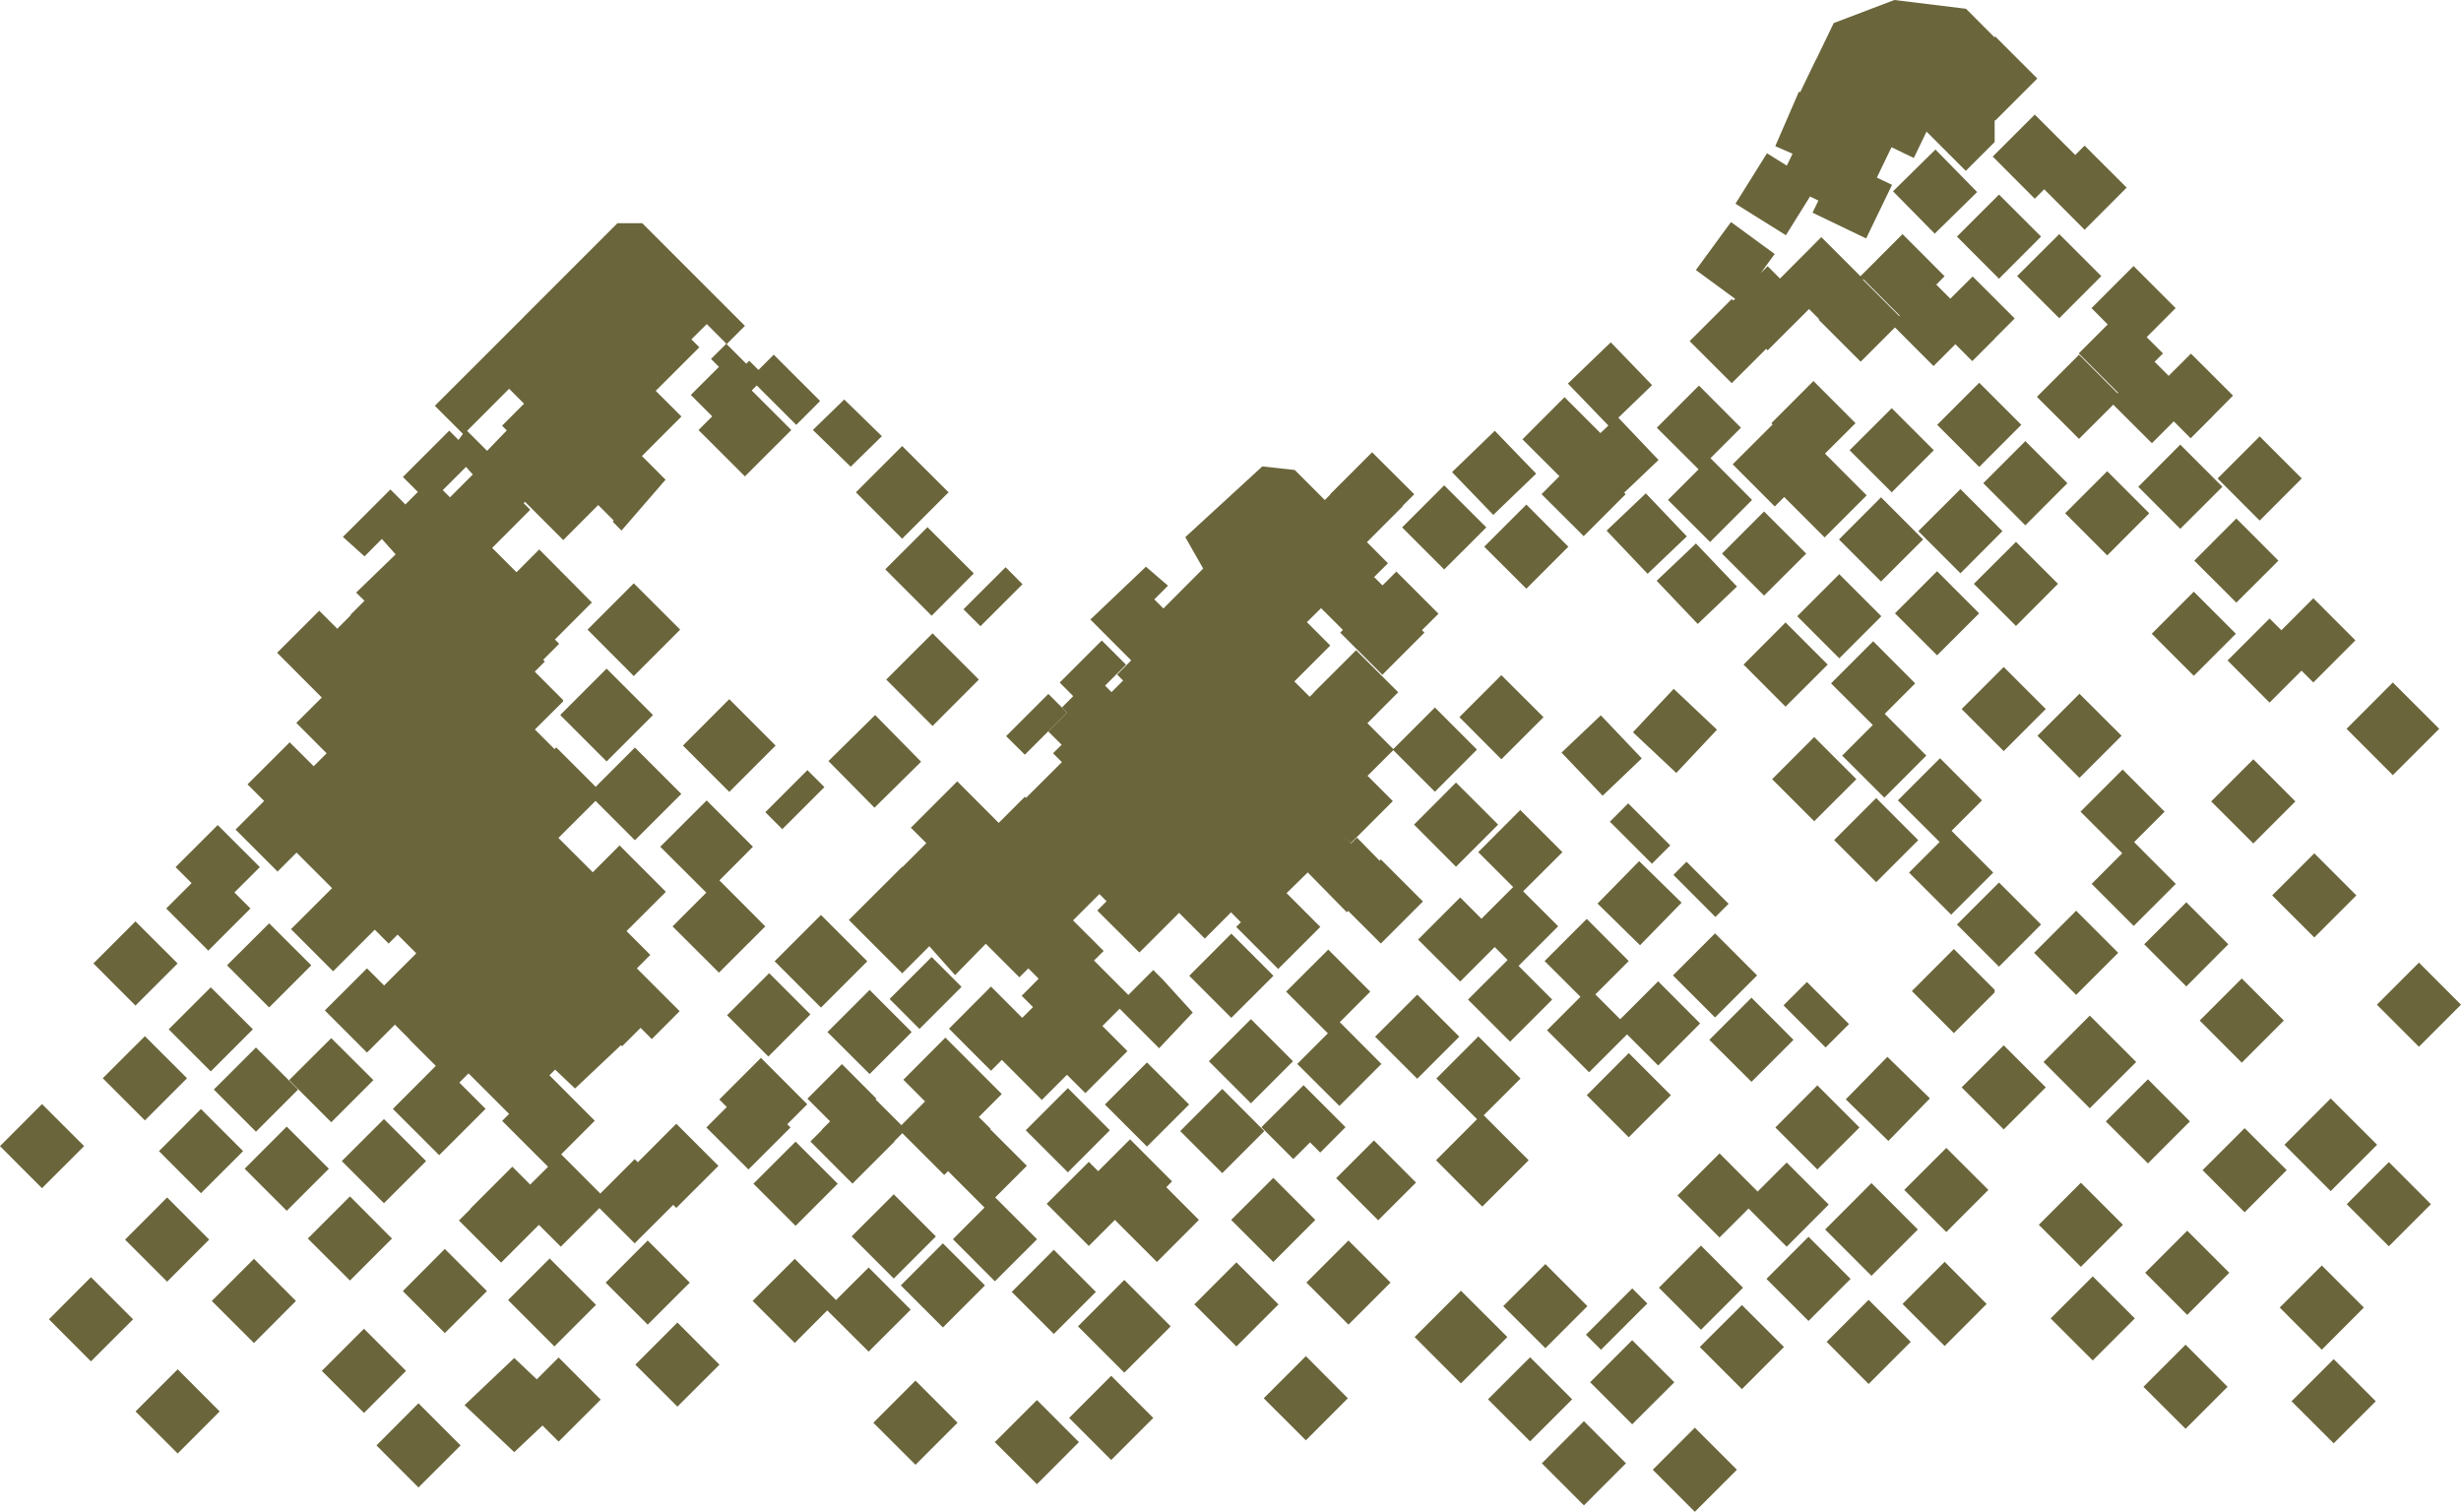 <?xml version="1.0" encoding="UTF-8"?><svg id="Layer_2" xmlns="http://www.w3.org/2000/svg" viewBox="0 0 328.82 202"><defs><style>.cls-1{fill:#6a653b;}</style></defs><g id="Layer_1-2"><g><polygon class="cls-1" points="84.68 77.94 78.5 84.13 84.68 90.33 90.88 84.13 84.68 77.94"/><polygon class="cls-1" points="144.03 177.22 150.22 183.41 156.42 177.22 150.22 171.02 144.03 177.22"/><polygon class="cls-1" points="74.93 95.46 74.93 95.46 74.92 95.47 74.87 95.54 74.87 95.54 74.91 95.59 74.93 95.62 81.05 101.74 87.25 95.54 81.05 89.34 74.93 95.46"/><polygon class="cls-1" points="96.06 129.96 102.25 123.78 96.12 117.63 100.6 113.14 94.42 106.95 88.22 113.14 94.37 119.27 89.86 123.78 96.06 129.96"/><polygon class="cls-1" points="91.25 99.62 97.44 105.81 103.63 99.62 97.44 93.42 91.25 99.62"/><polygon class="cls-1" points="110.69 101.69 116.84 107.92 123.07 101.78 116.93 95.54 110.69 101.69"/><polygon class="cls-1" points="113.66 62.36 117.83 58.28 112.8 53.38 108.61 57.45 113.66 62.36"/><polygon class="cls-1" points="103.5 128.44 109.69 134.63 115.88 128.44 109.69 122.25 103.5 128.44"/><polygon class="cls-1" points="120.54 71.98 126.74 65.78 120.54 59.6 114.36 65.78 120.54 71.98"/><polygon class="cls-1" points="130.79 90.8 124.6 84.62 118.41 90.8 124.6 97 130.79 90.8"/><polygon class="cls-1" points="118.28 76.07 124.48 82.27 130.11 76.62 123.92 70.44 118.28 76.07"/><polygon class="cls-1" points="198.05 161.22 204.25 155.03 198.24 149.02 203.16 144.11 197.53 138.48 191.91 144.11 197.35 149.54 191.87 155.03 198.05 161.22"/><polygon class="cls-1" points="128.47 131.86 124.48 127.87 118.86 133.48 122.85 137.48 128.47 131.86"/><polygon class="cls-1" points="105.19 150.21 107.86 147.55 101.67 141.35 96.11 146.91 97.11 147.91 94.38 150.65 100 156.26 105.62 150.65 105.19 150.21"/><polygon class="cls-1" points="232.89 172.06 227.27 166.43 221.65 172.06 227.27 177.68 232.89 172.06"/><polygon class="cls-1" points="218.08 179.07 212.46 184.69 218.08 190.31 223.71 184.69 218.08 179.07"/><polygon class="cls-1" points="108.28 135.54 102.77 130.03 97.14 135.65 102.66 141.17 108.28 135.54"/><polygon class="cls-1" points="102.26 108.52 104.52 110.79 110.15 105.17 107.88 102.9 102.26 108.52"/><polygon class="cls-1" points="110.56 137.9 116.19 143.51 121.81 137.9 116.19 132.27 110.56 137.9"/><polygon class="cls-1" points="132.93 171.2 138.56 165.58 132.97 160 137.2 155.77 132.3 150.87 132.35 150.81 130.78 149.25 133.85 146.18 131.94 144.27 126.31 138.64 120.7 144.27 123.6 147.17 120.44 150.34 117 146.91 117.1 146.8 112.49 142.18 107.88 146.8 110.91 149.83 109.8 150.94 109.83 150.97 108.28 152.52 113.9 158.15 119.53 152.52 119.49 152.49 120.56 151.41 126.16 157 126.67 156.48 131.54 161.35 127.32 165.58 132.93 171.2"/><polygon class="cls-1" points="172.76 141.8 167.14 136.17 161.52 141.8 167.14 147.42 172.76 141.8"/><polygon class="cls-1" points="168.93 151.13 163.31 145.5 157.69 151.13 163.31 156.75 168.93 151.13"/><polygon class="cls-1" points="147.21 85.58 141.59 91.2 143.4 93.02 144 92.42 143.4 93.01 141.89 94.53 142.56 95.21 140.05 97.72 141.85 99.51 140.7 100.65 141.88 101.83 137.09 106.61 136.94 106.45 133.44 109.95 127.9 104.4 121.7 110.6 123.77 112.66 120.59 115.84 120.55 115.8 113.42 122.92 120.55 130.05 124.17 126.43 127.61 130.29 131.71 126.1 136.2 130.58 137.4 129.39 138.78 130.77 136.51 133.05 138.02 134.56 136.58 136 132.41 131.82 126.8 137.45 132.41 143.07 133.86 141.62 139.2 146.97 142.56 143.61 145.02 146.06 150.64 140.44 147.29 137.09 149.6 134.78 154.87 140.06 159.37 135.29 155.34 130.86 154.09 129.61 150.76 132.94 146.17 128.34 147.46 127.06 143.37 122.98 146.89 119.46 147.85 120.42 146.61 121.66 150.98 126.02 152.23 127.27 153.02 126.49 157.54 121.97 160.98 125.41 164.48 121.9 165.8 123.22 165.17 123.85 170.78 129.47 176.41 123.85 171.9 119.34 174.73 116.57 179.95 121.89 180.13 121.71 184.5 126.07 190.12 120.45 184.5 114.83 184.32 115 181.31 111.92 180.5 112.7 179.44 111.62 180.47 112.65 181.27 111.87 186.1 107.04 182.72 103.66 186.16 100.23 186.16 100.23 191.72 105.79 197.34 100.16 191.72 94.53 186.16 100.09 186.16 100.09 186.16 100.09 182.7 96.63 183.93 95.41 183.92 95.4 186.82 92.5 181.19 86.88 175.63 92.43 175.62 92.44 175.58 92.5 175.57 92.5 175.58 92.51 174.99 93.1 172.94 91.05 176.41 87.58 177.74 86.25 174.62 83.13 176.51 81.26 179.91 77.85 179.38 77.32 179.91 77.85 176.51 81.26 179.11 83.85 179.43 84.17 179.14 84.46 179.13 84.47 179.08 84.53 179.08 84.53 179.12 84.58 179.14 84.6 184.7 90.16 190.32 84.53 189.99 84.2 192.2 82 186.57 76.37 184.72 78.22 183.61 77.11 183.4 77.31 183.6 77.1 185.45 75.26 182.64 72.44 187.45 67.62 187.41 67.59 188.96 66.04 183.33 60.43 177.72 66.04 177.75 66.07 177.01 66.81 173 62.8 168.66 62.32 158.37 71.77 160.76 75.97 155.45 81.3 154.23 80.09 156.06 78.26 153.11 75.72 145.69 82.78 151.14 88.24 151.19 88.29 151.14 88.24 149.26 90.13 150.06 90.93 150.06 90.93 148.51 92.48 147.65 91.61 150.45 88.81 147.21 85.58"/><polygon class="cls-1" points="154.58 168.62 160.19 163 155.83 158.63 156.6 157.85 150.99 152.23 146.73 156.49 145.48 155.24 139.85 160.85 145.48 166.48 148.96 163 154.58 168.62"/><polygon class="cls-1" points="179.78 150.61 174.17 145 168.54 150.61 172.8 154.87 175.04 152.64 176.4 154 179.78 150.61"/><polygon class="cls-1" points="177.47 126.88 171.84 132.5 177.42 138.07 173.33 142.16 178.96 147.77 184.57 142.16 179.01 136.58 183.08 132.5 177.47 126.88"/><polygon class="cls-1" points="164.52 124.75 158.9 130.38 164.52 136 170.15 130.38 164.52 124.75"/><rect class="cls-1" x="180.29" y="153.73" width="7.14" height="7.95" transform="translate(-57.68 176) rotate(-44.95)"/><polygon class="cls-1" points="195.1 131.15 199.71 126.54 201.44 128.27 196.14 133.56 201.77 139.18 207.39 133.56 202.9 129.06 208.19 123.76 203.51 119.09 208.76 113.86 203.13 108.23 197.51 113.86 202.18 118.52 197.94 122.76 195.1 119.91 189.47 125.54 195.1 131.15"/><polygon class="cls-1" points="194.98 138.52 189.36 132.9 183.73 138.52 189.36 144.14 194.98 138.52"/><polygon class="cls-1" points="200.6 101.45 206.23 95.83 200.6 90.21 194.99 95.82 200.6 101.45"/><polygon class="cls-1" points="194.54 104.56 188.93 110.18 194.54 115.81 200.17 110.18 194.54 104.56"/><polygon class="cls-1" points="208.64 100.56 214.13 106.32 219.36 101.33 213.89 95.58 208.64 100.56"/><rect class="cls-1" x="217.4" y="107.4" width="3.46" height="7.95" transform="translate(-14.57 187.57) rotate(-45)"/><polygon class="cls-1" points="116.69 190.1 122.32 195.72 127.94 190.1 122.32 184.47 116.69 190.1"/><rect class="cls-1" x="115.43" y="161.23" width="7.96" height="7.96" transform="translate(-81.84 132.82) rotate(-45)"/><polygon class="cls-1" points="137.05 151.02 142.68 156.64 148.29 151.02 142.68 145.39 137.05 151.02"/><polygon class="cls-1" points="158.88 147.58 153.25 141.96 147.63 147.58 153.25 153.2 158.88 147.58"/><polygon class="cls-1" points="120.36 171.75 125.98 177.37 131.6 171.75 125.98 166.13 120.36 171.75"/><polygon class="cls-1" points="116.06 169.36 111.7 173.71 106.19 168.2 100.56 173.82 106.19 179.44 110.53 175.09 116.06 180.6 121.68 174.99 116.06 169.36"/><polygon class="cls-1" points="146.42 172.62 140.8 166.99 135.18 172.62 140.8 178.24 146.42 172.62"/><polygon class="cls-1" points="195.2 172.46 189.01 178.65 195.2 184.84 201.4 178.65 195.2 172.46"/><polygon class="cls-1" points="220.1 174.17 218.09 172.15 211.9 178.34 213.91 180.35 220.1 174.17"/><polygon class="cls-1" points="175.74 163 170.13 157.38 164.5 163 170.13 168.62 175.74 163"/><polygon class="cls-1" points="165.2 168.67 159.58 174.29 165.2 179.91 170.82 174.29 165.2 168.67"/><polygon class="cls-1" points="174.55 171.37 180.17 176.99 185.79 171.37 180.17 165.75 174.55 171.37"/><polygon class="cls-1" points="142.85 189.46 148.47 195.08 154.09 189.46 148.47 183.83 142.85 189.46"/><polygon class="cls-1" points="132.92 192.69 138.55 198.31 144.16 192.69 138.55 187.07 132.92 192.69"/><polygon class="cls-1" points="18.11 188.59 23.74 194.21 29.35 188.59 23.74 182.96 18.11 188.59"/><polygon class="cls-1" points="48.63 177.54 43 183.17 48.63 188.79 54.25 183.17 48.63 177.54"/><polygon class="cls-1" points="28.3 173.83 33.93 179.45 39.54 173.83 33.93 168.2 28.3 173.83"/><polygon class="cls-1" points="168.85 186.83 174.48 192.45 180.09 186.83 174.48 181.2 168.85 186.83"/><polygon class="cls-1" points="220.83 196.38 226.45 202 232.07 196.38 226.45 190.76 220.83 196.38"/><polygon class="cls-1" points="206.01 195.52 211.63 201.14 217.25 195.52 211.63 189.89 206.01 195.52"/><polygon class="cls-1" points="204.44 181.35 198.81 186.97 204.44 192.59 210.06 186.97 204.44 181.35"/><polygon class="cls-1" points="212.1 174.52 206.48 168.9 200.85 174.52 206.48 180.14 212.1 174.52"/><polygon class="cls-1" points="256.25 164.28 250.05 158.08 243.86 164.28 250.05 170.47 256.25 164.28"/><polygon class="cls-1" points="206.38 128.41 211.17 133.19 206.7 137.66 212.32 143.27 217.39 138.21 221.55 142.37 227.16 136.75 221.55 131.12 216.48 136.19 213.16 132.87 217.62 128.41 212.01 122.78 206.38 128.41"/><polygon class="cls-1" points="217.62 140.71 212.01 146.34 217.62 151.96 223.25 146.34 217.62 140.71"/><polygon class="cls-1" points="239.63 138.94 234.02 133.31 228.39 138.94 234.02 144.55 239.63 138.94"/><polygon class="cls-1" points="227.11 179.98 232.74 185.61 238.36 179.98 232.74 174.37 227.11 179.98"/><polygon class="cls-1" points="241.64 165.25 236.02 170.88 241.64 176.5 247.26 170.88 241.64 165.25"/><polygon class="cls-1" points="254.2 174.23 259.83 179.85 265.44 174.23 259.83 168.6 254.2 174.23"/><polygon class="cls-1" points="234.77 130.33 229.15 124.71 223.53 130.33 229.15 135.95 234.77 130.33"/><polygon class="cls-1" points="229.2 122.52 230.96 120.76 225.34 115.14 223.59 116.9 229.2 122.52"/><polygon class="cls-1" points="248.45 150.65 242.82 145.02 237.21 150.65 242.82 156.26 248.45 150.65"/><rect class="cls-1" x="240.47" y="131.62" width="4.42" height="7.96" transform="translate(-24.85 211.16) rotate(-44.97)"/><polygon class="cls-1" points="244.06 179.29 249.67 184.92 255.3 179.29 249.67 173.68 244.06 179.29"/><polygon class="cls-1" points="285.42 141.9 279.22 135.7 273.04 141.9 279.22 148.08 285.42 141.9"/><polygon class="cls-1" points="273.99 176.16 279.62 181.78 285.24 176.16 279.62 170.54 273.99 176.16"/><polygon class="cls-1" points="292.6 149.84 286.99 144.21 281.36 149.84 286.99 155.45 292.6 149.84"/><polygon class="cls-1" points="283.47 98.31 277.84 92.7 272.23 98.31 277.84 103.94 283.47 98.31"/><polygon class="cls-1" points="136.93 100.84 140.05 97.72 142.56 95.21 141.88 94.53 140.07 92.72 134.43 98.36 136.93 100.84"/><polygon class="cls-1" points="241.84 26.26 242.96 26.8 242.18 28.42 249.34 31.86 252.8 24.7 250.77 23.73 252.73 19.67 255.71 21.11 257.41 17.59 262.65 22.83 266.51 18.98 266.51 16.04 266.59 16.11 272.21 10.49 266.59 4.87 266.48 4.98 262.65 1.14 262.58 1.21 262.59 1.16 253.11 0 245.01 3.08 242.61 8.05 242.59 8.04 240.53 12.32 240.36 12.24 237.2 19.53 239.51 20.54 238.74 22.13 236.09 20.48 231.88 27.22 238.62 31.43 241.84 26.26"/><polygon class="cls-1" points="218.18 97.84 223.97 103.28 229.41 97.5 223.63 92.04 218.18 97.84"/><polygon class="cls-1" points="219.13 126.3 224.68 120.61 219.01 115.06 213.45 120.73 219.13 126.3"/><polygon class="cls-1" points="238.72 166.58 244.34 160.95 238.72 155.33 234.84 159.21 229.75 154.11 224.13 159.74 229.75 165.35 233.63 161.48 238.72 166.58"/><polygon class="cls-1" points="252.18 141.21 246.62 146.89 252.31 152.45 257.86 146.76 252.18 141.21"/><polygon class="cls-1" points="192.96 76.09 198.59 70.47 192.96 64.85 187.34 70.47 192.96 76.09"/><polygon class="cls-1" points="205.25 63.29 199.72 57.56 194.01 63.08 199.52 68.8 205.25 63.29"/><polygon class="cls-1" points="198.31 73.05 203.94 78.66 209.55 73.05 203.94 67.42 198.31 73.05"/><polygon class="cls-1" points="205.97 66.03 211.6 71.64 217.21 66.03 217.01 65.83 221.6 61.46 216.23 55.81 220.74 51.46 215.22 45.74 209.49 51.25 214.9 56.86 213.84 57.87 209.04 53.07 203.42 58.7 208.36 63.63 205.97 66.03"/><polygon class="cls-1" points="92.16 171.38 86.54 165.75 80.92 171.38 86.54 176.99 92.16 171.38"/><polygon class="cls-1" points="100.67 158.16 106.3 163.79 111.93 158.16 106.3 152.54 100.67 158.16"/><polygon class="cls-1" points="84.89 182.34 90.51 187.95 96.13 182.34 90.51 176.71 84.89 182.34"/><rect class="cls-1" x="69.82" y="169.65" width="7.86" height="8.76" transform="translate(-101.45 103.12) rotate(-45)"/><polygon class="cls-1" points="71.72 184.3 68.71 181.45 62.07 187.75 68.71 194.03 72.48 190.47 74.64 192.62 80.26 187.01 74.64 181.38 71.72 184.3"/><polygon class="cls-1" points="50.3 193.13 55.91 198.75 61.54 193.13 55.91 187.5 50.3 193.13"/><polygon class="cls-1" points="131 83.67 136.62 78.06 134.36 75.79 128.73 81.41 131 83.67"/><polygon class="cls-1" points="231.38 39.96 225.76 45.58 231.38 51.2 235.98 46.61 236.18 46.81 241.71 41.29 243.06 42.64 242.99 42.71 248.61 48.33 253.19 43.75 258.34 48.91 261.26 45.99 263.52 48.25 266.51 45.26 266.51 45.23 269.19 42.55 263.57 36.94 260.59 39.91 258.71 38.03 259.82 36.91 254.2 31.28 248.58 36.91 253.84 42.18 253.77 42.25 248.91 37.38 248.98 37.31 243.35 31.68 237.83 37.22 236.18 35.57 235.24 36.51 237.12 33.94 231.28 29.67 226.59 36.08 231.83 39.92 231.59 40.16 231.38 39.96"/><polygon class="cls-1" points="252.93 25.56 258.5 31.22 264.17 25.66 258.6 19.98 252.93 25.56"/><polygon class="cls-1" points="247.13 60.16 252.76 65.78 258.38 60.16 252.76 54.54 247.13 60.16"/><polygon class="cls-1" points="272.71 31.61 267.09 26 261.47 31.61 267.09 37.24 272.71 31.61"/><polygon class="cls-1" points="271.87 15.31 266.25 20.92 271.87 26.55 273.13 25.29 278.53 30.7 284.15 25.07 278.53 19.46 277.28 20.71 271.87 15.31"/><polygon class="cls-1" points="280.76 36.89 275.14 31.28 269.51 36.89 275.14 42.52 280.76 36.89"/><polygon class="cls-1" points="258.83 56.76 264.45 62.39 270.07 56.76 264.45 51.14 258.83 56.76"/><polygon class="cls-1" points="264.99 64.56 270.61 70.19 276.23 64.56 270.61 58.94 264.99 64.56"/><polygon class="cls-1" points="261.94 76.6 267.55 70.97 261.94 65.35 256.31 70.97 261.94 76.6"/><polygon class="cls-1" points="274.97 78.01 269.36 72.4 263.73 78.01 269.36 83.64 274.97 78.01"/><polygon class="cls-1" points="273.34 94.74 267.72 89.12 262.1 94.74 267.72 100.36 273.34 94.74"/><polygon class="cls-1" points="275.93 68.58 281.55 74.21 287.17 68.58 281.55 62.96 275.93 68.58"/><polygon class="cls-1" points="272.71 123.53 267.09 117.92 261.47 123.53 267.09 129.16 272.71 123.53"/><polygon class="cls-1" points="283.02 127.31 277.4 121.69 271.78 127.31 277.4 132.93 283.02 127.31"/><polygon class="cls-1" points="267.72 139.67 262.1 145.29 267.72 150.91 273.34 145.29 267.72 139.67"/><polygon class="cls-1" points="319.71 103.57 325.91 97.38 319.71 91.19 313.53 97.38 319.71 103.57"/><polygon class="cls-1" points="306.69 107.08 301.07 101.45 295.44 107.08 301.07 112.7 306.69 107.08"/><polygon class="cls-1" points="292.12 120.56 286.49 126.17 292.12 131.8 297.73 126.17 292.12 120.56"/><polygon class="cls-1" points="305.15 136.36 299.53 130.74 293.91 136.36 299.53 141.99 305.15 136.36"/><polygon class="cls-1" points="328.82 134.24 323.2 128.62 317.58 134.24 323.2 139.86 328.82 134.24"/><polygon class="cls-1" points="314.84 119.64 309.22 114.02 303.59 119.64 309.22 125.26 314.84 119.64"/><polygon class="cls-1" points="254.43 158.99 260.05 164.62 265.67 158.99 260.05 153.38 254.43 158.99"/><polygon class="cls-1" points="283.65 163.65 278.03 158.03 272.41 163.65 278.03 169.27 283.65 163.65"/><polygon class="cls-1" points="286.39 185.3 292.02 190.91 297.63 185.3 292.02 179.67 286.39 185.3"/><polygon class="cls-1" points="317.61 152.96 311.41 146.77 305.23 152.96 311.41 159.15 317.61 152.96"/><polygon class="cls-1" points="306.18 187.23 311.81 192.85 317.43 187.23 311.81 181.6 306.18 187.23"/><polygon class="cls-1" points="313.55 160.9 319.18 166.52 324.8 160.9 319.18 155.27 313.55 160.9"/><polygon class="cls-1" points="299.91 150.74 294.29 156.35 299.91 161.98 305.53 156.35 299.91 150.74"/><polygon class="cls-1" points="286.62 170.06 292.24 175.69 297.86 170.06 292.24 164.44 286.62 170.06"/><polygon class="cls-1" points="315.84 174.71 310.22 169.09 304.6 174.71 310.22 180.34 315.84 174.71"/><polygon class="cls-1" points="245.75 87.96 251.37 82.34 245.75 76.72 240.13 82.34 245.75 87.96"/><polygon class="cls-1" points="257.38 100.96 251.82 95.38 255.89 91.31 250.28 85.68 244.65 91.31 250.23 96.87 246.14 100.96 251.77 106.58 257.38 100.96"/><polygon class="cls-1" points="245.71 72.08 251.33 77.7 256.95 72.08 251.33 66.45 245.71 72.08"/><polygon class="cls-1" points="258.82 76.32 253.19 81.95 258.82 87.56 263.63 82.76 264.44 81.95 260.95 78.46 258.82 76.32"/><polygon class="cls-1" points="266.32 116.59 260.75 111.01 264.82 106.94 259.21 101.31 253.58 106.94 259.16 112.5 255.07 116.59 260.7 122.21 266.32 116.59"/><polygon class="cls-1" points="303.24 82.64 297.63 88.25 303.24 93.88 307.51 89.61 309.09 91.19 314.71 85.56 309.09 79.94 304.82 84.21 303.24 82.64"/><polygon class="cls-1" points="298.74 84.68 293.12 79.06 287.5 84.68 293.12 90.3 298.74 84.68"/><polygon class="cls-1" points="285.09 123.72 290.71 118.1 285.14 112.52 289.22 108.45 283.61 102.82 277.98 108.45 283.56 114.01 279.47 118.1 285.09 123.72"/><polygon class="cls-1" points="266.51 132.6 266.51 132.25 261.06 126.8 255.45 132.42 261.06 138.04 266.51 132.6"/><polygon class="cls-1" points="256.3 112.26 250.68 106.63 245.06 112.25 250.68 117.87 256.3 112.26"/><polygon class="cls-1" points="301.92 69.56 307.54 63.93 301.92 58.31 296.3 63.93 301.92 69.56"/><polygon class="cls-1" points="285.7 65.04 291.31 70.66 296.94 65.04 291.31 59.41 285.7 65.04"/><polygon class="cls-1" points="303.62 75.72 304.42 74.91 300.93 71.41 298.8 69.28 293.18 74.91 298.8 80.52 303.62 75.72"/><polygon class="cls-1" points="52.37 165.49 46.76 159.86 41.13 165.49 46.76 171.1 52.37 165.49"/><polygon class="cls-1" points="22.33 171.25 27.95 165.63 22.33 160 19.41 162.93 16.71 165.63 20.17 169.09 22.33 171.25"/><polygon class="cls-1" points="6.54 176.28 12.15 181.9 17.78 176.28 12.15 170.65 6.54 176.28"/><polygon class="cls-1" points="5.61 147.52 0 153.14 5.61 158.76 11.24 153.14 5.61 147.52"/><polygon class="cls-1" points="65.06 172.51 59.43 166.88 53.82 172.51 59.43 178.12 65.06 172.51"/><polygon class="cls-1" points="26.85 148.18 23.94 151.11 21.24 153.81 24.69 157.27 26.85 159.43 32.48 153.81 26.85 148.18"/><polygon class="cls-1" points="43.94 156.16 38.31 150.53 32.69 156.16 38.31 161.78 43.94 156.16"/><polygon class="cls-1" points="222.86 66.8 228.49 72.42 234.1 66.8 228.54 61.22 232.61 57.15 227 51.52 221.37 57.15 226.95 62.71 222.86 66.8"/><polygon class="cls-1" points="237.13 67.67 238.39 66.41 243.79 71.81 249.41 66.19 243.84 60.61 247.92 56.54 242.3 50.91 236.68 56.54 236.85 56.71 231.51 62.04 237.13 67.67"/><polygon class="cls-1" points="235.7 79.58 241.33 73.97 235.7 68.34 230.08 73.97 235.7 79.58"/><polygon class="cls-1" points="232.96 88.8 238.57 94.42 244.2 88.8 238.57 83.17 232.96 88.8"/><polygon class="cls-1" points="236.78 104.11 242.4 109.73 248.03 104.11 242.4 98.48 236.78 104.11"/><polygon class="cls-1" points="214.66 70.9 220.14 76.67 225.38 71.67 219.9 65.92 214.66 70.9"/><polygon class="cls-1" points="221.35 77.6 226.84 83.37 232.08 78.37 226.6 72.62 221.35 77.6"/><polygon class="cls-1" points="281.62 43.35 277.75 47.22 283.02 52.49 282.94 52.56 278.08 47.69 277.78 47.4 272.23 52.95 272.16 53.03 277.78 58.64 282.36 54.07 287.52 59.22 290.44 56.3 292.7 58.56 295.69 55.57 295.69 55.55 298.36 52.86 292.74 47.25 289.76 50.22 287.88 48.34 289 47.22 286.82 45.05 290.69 41.17 285.07 35.55 279.45 41.17 281.62 43.35"/><polygon class="cls-1" points="41.59 128.98 35.96 123.37 30.33 128.98 35.96 134.61 41.59 128.98"/><polygon class="cls-1" points="56.93 155.14 51.3 149.52 45.67 155.14 51.3 160.77 56.93 155.14"/><polygon class="cls-1" points="49.89 144.32 44.26 138.71 38.63 144.32 44.26 149.95 49.89 144.32"/><polygon class="cls-1" points="22.54 137.53 28.16 143.16 33.79 137.53 28.16 131.92 22.54 137.53"/><polygon class="cls-1" points="39.83 145.58 34.2 139.96 28.57 145.58 34.2 151.21 39.83 145.58"/><polygon class="cls-1" points="13.73 144.07 19.36 149.7 24.99 144.07 19.36 138.45 13.73 144.07"/><polygon class="cls-1" points="23.73 128.73 18.1 123.11 12.48 128.73 18.1 134.36 23.73 128.73"/><polygon class="cls-1" points="27.83 127.02 33.46 121.39 31.32 119.25 34.72 115.86 29.09 110.24 23.46 115.86 25.6 118 22.21 121.39 27.83 127.02"/><path class="cls-1" d="M37.12,116.42l2.5-2.5,4.75,4.75-5.49,5.48,5.63,5.63,5.56-5.56,1.86,1.86,1.19-1.2,2.5,2.5-4.3,4.3-2.29-2.29-5.63,5.62,5.63,5.63,3.73-3.73,1.99,1.99-.02,.02,3.5,3.5-5.74,5.75,6.19,6.18,6.2-6.19-3.51-3.51,1.23-1.23,5.42,5.42-.93,.93,6.14,6.13-2.39,2.38-2.39-2.39-5.61,5.61,.03,.03-1.55,1.55,5.63,5.63,5.05-5.05,2.93,2.92,5.16-5.16,4.71,4.71,5.15-5.14,.41,.41,5.63-5.62-5.63-5.63-5.14,5.15-.42-.42-4.59,4.6-5.23-5.24,4.49-4.49-6.06-6.07,.76-.76,2.66,2.52,6.14-5.79,.15,.15,2.47-2.46,1.5,1.5,3.72-3.73-5.72-5.72,1.8-1.8-3.18-3.18,5.26-5.25-6.19-6.2-3.58,3.59-4.59-4.59,4.96-4.95,5.26,5.26,6.2-6.19-6.2-6.2-5.24,5.25-5.27-5.27-.23,.23-2.62-2.62,3.79-3.77-.02-.03-.04-.05h0s.05-.06,.05-.06h.01s-3.81-3.82-3.81-3.82l1.35-1.35-.23-.23,2.14-2.14-.57-.57,4.94-4.95-7.03-7.09-3.04,3.05-3.25-3.25,5.09-5.1-.88-.88-1.48,1.47h0s1.48-1.47,1.48-1.47l.18-.18,5.11,5.11,4.67-4.68,2.07,2.07-.14,.15,1.18,1.19,5.75-6.64,.15-.14-3.17-3.18,3.81-3.81,1.47-1.47-3.44-3.43,2.08-2.07,3.75-3.75-1.06-1.06,2.05-2.04,2.62,2.62-2.05,2.04,1.06,1.06-3.76,3.75,2.86,2.86h0s-1.83,1.83-1.83,1.83l2.95,2.94,3.25,3.25,3.15-3.15,3.05-3.04-5.29-5.29-1.29,1.28,1.29-1.28,.67-.67-.91-.91h0l.91,.91,5.28,5.27,3.19-3.19-6.2-6.19-2.04,2.04h0s-1.23-1.23-1.23-1.23l-.4,.4-2.62-2.62,.4-.4,2.04-2.04-13.72-13.72h-3.31s-12.34,12.34-12.34,12.34h0s-.57,.59-.57,.59h-.01s-11.48,11.47-11.48,11.47l3.63,3.63,.12,.12-.59,.81-1.24-1.24-6.19,6.19,2,2,.77-.77-.77,.77-1.67,1.67,.74,.74h-.01s.01,0,.01,0l-.74-.74-2-2-5.29,5.29-1.06,1.04,2.89,2.61,2.32-2.33,1.84,2.06-5.28,5.11,1.12,1.09-1.84,1.84v.09l-1.8,1.81-2.41-2.41-5.63,5.62,2.32,2.32h0s3.65,3.66,3.65,3.66l-3.4,3.39,4.05,4.06-.09,.09h0s-1.64,1.64-1.64,1.64l-3.21-3.2-5.63,5.62,2.22,2.22-3.82,3.82,5.63,5.63Zm30.9-64.48l2,2-1.95,1.95-.99,.99,.63,.63-2.63,2.73-2.67-2.67,3.67-3.68,1.95-1.95Zm-5.75,10.45l.9,1.01h0s-3.05,3.05-3.05,3.05h0s-.96-.96-.96-.96l3.1-3.1Z"/></g></g></svg>
